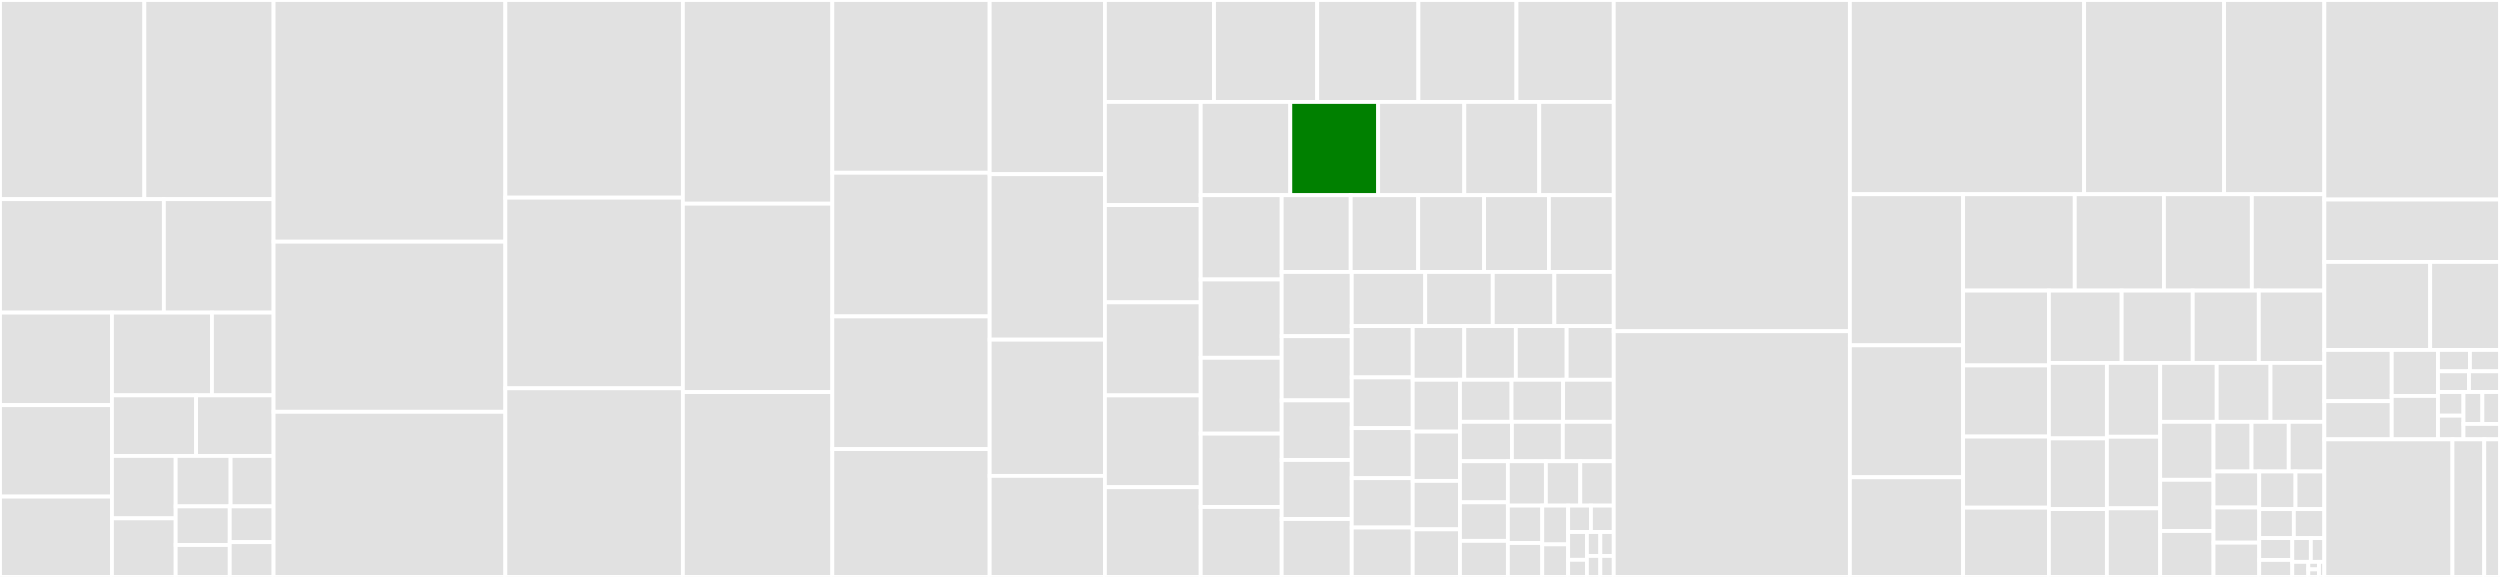 <svg baseProfile="full" width="650" height="150" viewBox="0 0 650 150" version="1.1"
xmlns="http://www.w3.org/2000/svg" xmlns:ev="http://www.w3.org/2001/xml-events"
xmlns:xlink="http://www.w3.org/1999/xlink">

<rect x="0" y="0" width="650" height="150" fill="#333333" stroke="none"/>

<style>rect.s{mask:url(#mask);}</style>
<defs>
  <pattern id="white" width="4" height="4" patternUnits="userSpaceOnUse" patternTransform="rotate(45)">
    <rect width="2" height="2" transform="translate(0,0)" fill="white"></rect>
  </pattern>
  <mask id="mask">
    <rect x="0" y="0" width="100%" height="100%" fill="url(#white)"></rect>
  </mask>
</defs>

<rect x="0" y="0" width="37.532" height="51.781" fill="#e1e1e1" stroke="white" stroke-width="1" class=" tooltipped" data-content="parsers/cxx/cxx_parser_function.c"><title>parsers/cxx/cxx_parser_function.c</title></rect>
<rect x="37.532" y="0" width="33.601" height="51.781" fill="#e1e1e1" stroke="white" stroke-width="1" class=" tooltipped" data-content="parsers/cxx/cxx_parser.c"><title>parsers/cxx/cxx_parser.c</title></rect>
<rect x="0" y="51.781" width="42.606" height="29.496" fill="#e1e1e1" stroke="white" stroke-width="1" class=" tooltipped" data-content="parsers/cxx/cxx_token_chain.c"><title>parsers/cxx/cxx_token_chain.c</title></rect>
<rect x="42.606" y="51.781" width="28.527" height="29.496" fill="#e1e1e1" stroke="white" stroke-width="1" class=" tooltipped" data-content="parsers/cxx/cxx_parser_variable.c"><title>parsers/cxx/cxx_parser_variable.c</title></rect>
<rect x="0" y="81.277" width="29.109" height="24.058" fill="#e1e1e1" stroke="white" stroke-width="1" class=" tooltipped" data-content="parsers/cxx/cxx_parser_block.c"><title>parsers/cxx/cxx_parser_block.c</title></rect>
<rect x="0" y="105.335" width="29.109" height="23.778" fill="#e1e1e1" stroke="white" stroke-width="1" class=" tooltipped" data-content="parsers/cxx/cxx_parser_tokenizer.c"><title>parsers/cxx/cxx_parser_tokenizer.c</title></rect>
<rect x="0" y="129.113" width="29.109" height="20.887" fill="#e1e1e1" stroke="white" stroke-width="1" class=" tooltipped" data-content="parsers/cxx/cxx_tag.c"><title>parsers/cxx/cxx_tag.c</title></rect>
<rect x="29.109" y="81.277" width="25.997" height="21.508" fill="#e1e1e1" stroke="white" stroke-width="1" class=" tooltipped" data-content="parsers/cxx/cxx_parser_template.c"><title>parsers/cxx/cxx_parser_template.c</title></rect>
<rect x="55.105" y="81.277" width="16.027" height="21.508" fill="#e1e1e1" stroke="white" stroke-width="1" class=" tooltipped" data-content="parsers/cxx/cxx_parser_lambda.c"><title>parsers/cxx/cxx_parser_lambda.c</title></rect>
<rect x="29.109" y="102.785" width="21.873" height="15.76" fill="#e1e1e1" stroke="white" stroke-width="1" class=" tooltipped" data-content="parsers/cxx/cxx_qtmoc.c"><title>parsers/cxx/cxx_qtmoc.c</title></rect>
<rect x="50.982" y="102.785" width="20.151" height="15.76" fill="#e1e1e1" stroke="white" stroke-width="1" class=" tooltipped" data-content="parsers/cxx/cxx_parser_namespace.c"><title>parsers/cxx/cxx_parser_namespace.c</title></rect>
<rect x="29.109" y="118.545" width="16.568" height="16.219" fill="#e1e1e1" stroke="white" stroke-width="1" class=" tooltipped" data-content="parsers/cxx/cxx_parser_typedef.c"><title>parsers/cxx/cxx_parser_typedef.c</title></rect>
<rect x="29.109" y="134.764" width="16.568" height="15.236" fill="#e1e1e1" stroke="white" stroke-width="1" class=" tooltipped" data-content="parsers/cxx/cxx_scope.c"><title>parsers/cxx/cxx_scope.c</title></rect>
<rect x="45.677" y="118.545" width="14.28" height="13.115" fill="#e1e1e1" stroke="white" stroke-width="1" class=" tooltipped" data-content="parsers/cxx/cxx_token.c"><title>parsers/cxx/cxx_token.c</title></rect>
<rect x="59.957" y="118.545" width="11.176" height="13.115" fill="#e1e1e1" stroke="white" stroke-width="1" class=" tooltipped" data-content="parsers/cxx/cxx_subparser.c"><title>parsers/cxx/cxx_subparser.c</title></rect>
<rect x="45.677" y="131.66" width="14.06" height="10.039" fill="#e1e1e1" stroke="white" stroke-width="1" class=" tooltipped" data-content="parsers/cxx/cxx_parser_using.c"><title>parsers/cxx/cxx_parser_using.c</title></rect>
<rect x="45.677" y="141.699" width="14.06" height="8.301" fill="#e1e1e1" stroke="white" stroke-width="1" class=" tooltipped" data-content="parsers/cxx/cxx.c"><title>parsers/cxx/cxx.c</title></rect>
<rect x="59.737" y="131.66" width="11.396" height="9.289" fill="#e1e1e1" stroke="white" stroke-width="1" class=" tooltipped" data-content="parsers/cxx/cxx_keyword.c"><title>parsers/cxx/cxx_keyword.c</title></rect>
<rect x="59.737" y="140.949" width="11.396" height="9.051" fill="#e1e1e1" stroke="white" stroke-width="1" class=" tooltipped" data-content="parsers/cxx/cxx_debug_type.c"><title>parsers/cxx/cxx_debug_type.c</title></rect>
<rect x="71.132" y="0" width="60.257" height="62.838" fill="#e1e1e1" stroke="white" stroke-width="1" class=" tooltipped" data-content="parsers/c.c"><title>parsers/c.c</title></rect>
<rect x="71.132" y="62.838" width="60.257" height="44.234" fill="#e1e1e1" stroke="white" stroke-width="1" class=" tooltipped" data-content="parsers/fortran.c"><title>parsers/fortran.c</title></rect>
<rect x="71.132" y="107.072" width="60.257" height="42.928" fill="#e1e1e1" stroke="white" stroke-width="1" class=" tooltipped" data-content="parsers/jscript.c"><title>parsers/jscript.c</title></rect>
<rect x="131.39" y="0" width="46.161" height="51.392" fill="#e1e1e1" stroke="white" stroke-width="1" class=" tooltipped" data-content="parsers/sql.c"><title>parsers/sql.c</title></rect>
<rect x="131.39" y="51.392" width="46.161" height="49.569" fill="#e1e1e1" stroke="white" stroke-width="1" class=" tooltipped" data-content="parsers/cpreprocessor.c"><title>parsers/cpreprocessor.c</title></rect>
<rect x="131.39" y="100.96" width="46.161" height="49.04" fill="#e1e1e1" stroke="white" stroke-width="1" class=" tooltipped" data-content="parsers/flex.c"><title>parsers/flex.c</title></rect>
<rect x="177.551" y="0" width="38.851" height="52.958" fill="#e1e1e1" stroke="white" stroke-width="1" class=" tooltipped" data-content="parsers/typescript.c"><title>parsers/typescript.c</title></rect>
<rect x="177.551" y="52.958" width="38.851" height="48.975" fill="#e1e1e1" stroke="white" stroke-width="1" class=" tooltipped" data-content="parsers/ada.c"><title>parsers/ada.c</title></rect>
<rect x="177.551" y="101.933" width="38.851" height="48.067" fill="#e1e1e1" stroke="white" stroke-width="1" class=" tooltipped" data-content="parsers/ocaml.c"><title>parsers/ocaml.c</title></rect>
<rect x="216.401" y="0" width="40.913" height="44.914" fill="#e1e1e1" stroke="white" stroke-width="1" class=" tooltipped" data-content="parsers/php.c"><title>parsers/php.c</title></rect>
<rect x="216.401" y="44.914" width="40.913" height="37.351" fill="#e1e1e1" stroke="white" stroke-width="1" class=" tooltipped" data-content="parsers/go.c"><title>parsers/go.c</title></rect>
<rect x="216.401" y="82.264" width="40.913" height="34.498" fill="#e1e1e1" stroke="white" stroke-width="1" class=" tooltipped" data-content="parsers/python.c"><title>parsers/python.c</title></rect>
<rect x="216.401" y="116.762" width="40.913" height="33.238" fill="#e1e1e1" stroke="white" stroke-width="1" class=" tooltipped" data-content="parsers/objc.c"><title>parsers/objc.c</title></rect>
<rect x="257.315" y="0" width="29.966" height="45.29" fill="#e1e1e1" stroke="white" stroke-width="1" class=" tooltipped" data-content="parsers/verilog.c"><title>parsers/verilog.c</title></rect>
<rect x="257.315" y="45.29" width="29.966" height="43.025" fill="#e1e1e1" stroke="white" stroke-width="1" class=" tooltipped" data-content="parsers/eiffel.c"><title>parsers/eiffel.c</title></rect>
<rect x="257.315" y="88.315" width="29.966" height="35.417" fill="#e1e1e1" stroke="white" stroke-width="1" class=" tooltipped" data-content="parsers/rust.c"><title>parsers/rust.c</title></rect>
<rect x="257.315" y="123.732" width="29.966" height="26.268" fill="#e1e1e1" stroke="white" stroke-width="1" class=" tooltipped" data-content="parsers/ldscript.c"><title>parsers/ldscript.c</title></rect>
<rect x="287.28" y="0" width="28.363" height="26.508" fill="#e1e1e1" stroke="white" stroke-width="1" class=" tooltipped" data-content="parsers/perl.c"><title>parsers/perl.c</title></rect>
<rect x="315.644" y="0" width="26.828" height="26.508" fill="#e1e1e1" stroke="white" stroke-width="1" class=" tooltipped" data-content="parsers/tcl.c"><title>parsers/tcl.c</title></rect>
<rect x="342.471" y="0" width="26.316" height="26.508" fill="#e1e1e1" stroke="white" stroke-width="1" class=" tooltipped" data-content="parsers/vhdl.c"><title>parsers/vhdl.c</title></rect>
<rect x="368.787" y="0" width="25.496" height="26.508" fill="#e1e1e1" stroke="white" stroke-width="1" class=" tooltipped" data-content="parsers/ttcn.c"><title>parsers/ttcn.c</title></rect>
<rect x="394.283" y="0" width="25.292" height="26.508" fill="#e1e1e1" stroke="white" stroke-width="1" class=" tooltipped" data-content="parsers/powershell.c"><title>parsers/powershell.c</title></rect>
<rect x="287.28" y="26.508" width="24.903" height="26.813" fill="#e1e1e1" stroke="white" stroke-width="1" class=" tooltipped" data-content="parsers/vim.c"><title>parsers/vim.c</title></rect>
<rect x="287.28" y="53.321" width="24.903" height="25.287" fill="#e1e1e1" stroke="white" stroke-width="1" class=" tooltipped" data-content="parsers/html.c"><title>parsers/html.c</title></rect>
<rect x="287.28" y="78.608" width="24.903" height="24.197" fill="#e1e1e1" stroke="white" stroke-width="1" class=" tooltipped" data-content="parsers/tex.c"><title>parsers/tex.c</title></rect>
<rect x="287.28" y="102.805" width="24.903" height="23.87" fill="#e1e1e1" stroke="white" stroke-width="1" class=" tooltipped" data-content="parsers/dtd.c"><title>parsers/dtd.c</title></rect>
<rect x="287.28" y="126.675" width="24.903" height="23.325" fill="#e1e1e1" stroke="white" stroke-width="1" class=" tooltipped" data-content="parsers/sh.c"><title>parsers/sh.c</title></rect>
<rect x="312.183" y="26.508" width="23.292" height="24.238" fill="#e1e1e1" stroke="white" stroke-width="1" class=" tooltipped" data-content="parsers/m4.c"><title>parsers/m4.c</title></rect>
<rect x="335.476" y="26.508" width="22.845" height="24.238" fill="green" stroke="white" stroke-width="1" class=" tooltipped" data-content="parsers/vala.c"><title>parsers/vala.c</title></rect>
<rect x="358.32" y="26.508" width="22.397" height="24.238" fill="#e1e1e1" stroke="white" stroke-width="1" class=" tooltipped" data-content="parsers/ruby.c"><title>parsers/ruby.c</title></rect>
<rect x="380.717" y="26.508" width="19.485" height="24.238" fill="#e1e1e1" stroke="white" stroke-width="1" class=" tooltipped" data-content="parsers/moose.c"><title>parsers/moose.c</title></rect>
<rect x="400.202" y="26.508" width="19.373" height="24.238" fill="#e1e1e1" stroke="white" stroke-width="1" class=" tooltipped" data-content="parsers/fypp.c"><title>parsers/fypp.c</title></rect>
<rect x="312.183" y="50.746" width="21.057" height="21.913" fill="#e1e1e1" stroke="white" stroke-width="1" class=" tooltipped" data-content="parsers/make.c"><title>parsers/make.c</title></rect>
<rect x="312.183" y="72.66" width="21.057" height="20.366" fill="#e1e1e1" stroke="white" stroke-width="1" class=" tooltipped" data-content="parsers/asciidoc.c"><title>parsers/asciidoc.c</title></rect>
<rect x="312.183" y="93.026" width="21.057" height="19.722" fill="#e1e1e1" stroke="white" stroke-width="1" class=" tooltipped" data-content="parsers/json.c"><title>parsers/json.c</title></rect>
<rect x="312.183" y="112.748" width="21.057" height="19.077" fill="#e1e1e1" stroke="white" stroke-width="1" class=" tooltipped" data-content="parsers/nsis.c"><title>parsers/nsis.c</title></rect>
<rect x="312.183" y="131.825" width="21.057" height="18.175" fill="#e1e1e1" stroke="white" stroke-width="1" class=" tooltipped" data-content="parsers/asp.c"><title>parsers/asp.c</title></rect>
<rect x="333.24" y="50.746" width="17.947" height="19.964" fill="#e1e1e1" stroke="white" stroke-width="1" class=" tooltipped" data-content="parsers/autoit.c"><title>parsers/autoit.c</title></rect>
<rect x="351.187" y="50.746" width="17.539" height="19.964" fill="#e1e1e1" stroke="white" stroke-width="1" class=" tooltipped" data-content="parsers/asm.c"><title>parsers/asm.c</title></rect>
<rect x="368.726" y="50.746" width="17.131" height="19.964" fill="#e1e1e1" stroke="white" stroke-width="1" class=" tooltipped" data-content="parsers/beta.c"><title>parsers/beta.c</title></rect>
<rect x="385.857" y="50.746" width="16.859" height="19.964" fill="#e1e1e1" stroke="white" stroke-width="1" class=" tooltipped" data-content="parsers/rst.c"><title>parsers/rst.c</title></rect>
<rect x="402.716" y="50.746" width="16.859" height="19.964" fill="#e1e1e1" stroke="white" stroke-width="1" class=" tooltipped" data-content="parsers/bibtex.c"><title>parsers/bibtex.c</title></rect>
<rect x="333.24" y="70.71" width="18.212" height="16.693" fill="#e1e1e1" stroke="white" stroke-width="1" class=" tooltipped" data-content="parsers/itcl.c"><title>parsers/itcl.c</title></rect>
<rect x="333.24" y="87.403" width="18.212" height="16.693" fill="#e1e1e1" stroke="white" stroke-width="1" class=" tooltipped" data-content="parsers/pascal.c"><title>parsers/pascal.c</title></rect>
<rect x="333.24" y="104.095" width="18.212" height="15.5" fill="#e1e1e1" stroke="white" stroke-width="1" class=" tooltipped" data-content="parsers/iniconf.c"><title>parsers/iniconf.c</title></rect>
<rect x="333.24" y="119.596" width="18.212" height="15.351" fill="#e1e1e1" stroke="white" stroke-width="1" class=" tooltipped" data-content="parsers/automake.c"><title>parsers/automake.c</title></rect>
<rect x="333.24" y="134.947" width="18.212" height="15.053" fill="#e1e1e1" stroke="white" stroke-width="1" class=" tooltipped" data-content="parsers/css.c"><title>parsers/css.c</title></rect>
<rect x="351.452" y="70.71" width="19.105" height="14.065" fill="#e1e1e1" stroke="white" stroke-width="1" class=" tooltipped" data-content="parsers/rpmspec.c"><title>parsers/rpmspec.c</title></rect>
<rect x="370.557" y="70.71" width="17.561" height="14.065" fill="#e1e1e1" stroke="white" stroke-width="1" class=" tooltipped" data-content="parsers/protobuf.c"><title>parsers/protobuf.c</title></rect>
<rect x="388.119" y="70.71" width="16.018" height="14.065" fill="#e1e1e1" stroke="white" stroke-width="1" class=" tooltipped" data-content="parsers/yacc.c"><title>parsers/yacc.c</title></rect>
<rect x="404.136" y="70.71" width="15.439" height="14.065" fill="#e1e1e1" stroke="white" stroke-width="1" class=" tooltipped" data-content="parsers/sml.c"><title>parsers/sml.c</title></rect>
<rect x="351.452" y="84.775" width="15.855" height="13.353" fill="#e1e1e1" stroke="white" stroke-width="1" class=" tooltipped" data-content="parsers/perl6.c"><title>parsers/perl6.c</title></rect>
<rect x="351.452" y="98.128" width="15.855" height="13.182" fill="#e1e1e1" stroke="white" stroke-width="1" class=" tooltipped" data-content="parsers/windres.c"><title>parsers/windres.c</title></rect>
<rect x="351.452" y="111.31" width="15.855" height="13.011" fill="#e1e1e1" stroke="white" stroke-width="1" class=" tooltipped" data-content="parsers/clojure.c"><title>parsers/clojure.c</title></rect>
<rect x="351.452" y="124.321" width="15.855" height="12.84" fill="#e1e1e1" stroke="white" stroke-width="1" class=" tooltipped" data-content="parsers/diff.c"><title>parsers/diff.c</title></rect>
<rect x="351.452" y="137.16" width="15.855" height="12.84" fill="#e1e1e1" stroke="white" stroke-width="1" class=" tooltipped" data-content="parsers/erlang.c"><title>parsers/erlang.c</title></rect>
<rect x="367.307" y="84.775" width="13.407" height="13.969" fill="#e1e1e1" stroke="white" stroke-width="1" class=" tooltipped" data-content="parsers/tcloo.c"><title>parsers/tcloo.c</title></rect>
<rect x="380.714" y="84.775" width="13.407" height="13.969" fill="#e1e1e1" stroke="white" stroke-width="1" class=" tooltipped" data-content="parsers/ansibleplaybook.c"><title>parsers/ansibleplaybook.c</title></rect>
<rect x="394.121" y="84.775" width="13.213" height="13.969" fill="#e1e1e1" stroke="white" stroke-width="1" class=" tooltipped" data-content="parsers/r.c"><title>parsers/r.c</title></rect>
<rect x="407.334" y="84.775" width="12.241" height="13.969" fill="#e1e1e1" stroke="white" stroke-width="1" class=" tooltipped" data-content="parsers/lua.c"><title>parsers/lua.c</title></rect>
<rect x="367.307" y="98.745" width="12.286" height="13.477" fill="#e1e1e1" stroke="white" stroke-width="1" class=" tooltipped" data-content="parsers/robot.c"><title>parsers/robot.c</title></rect>
<rect x="367.307" y="112.221" width="12.286" height="12.814" fill="#e1e1e1" stroke="white" stroke-width="1" class=" tooltipped" data-content="parsers/autoconf.c"><title>parsers/autoconf.c</title></rect>
<rect x="367.307" y="125.035" width="12.286" height="12.593" fill="#e1e1e1" stroke="white" stroke-width="1" class=" tooltipped" data-content="parsers/xml.c"><title>parsers/xml.c</title></rect>
<rect x="367.307" y="137.628" width="12.286" height="12.372" fill="#e1e1e1" stroke="white" stroke-width="1" class=" tooltipped" data-content="parsers/maven2.c"><title>parsers/maven2.c</title></rect>
<rect x="379.593" y="98.745" width="13.41" height="10.93" fill="#e1e1e1" stroke="white" stroke-width="1" class=" tooltipped" data-content="parsers/jprop.c"><title>parsers/jprop.c</title></rect>
<rect x="393.003" y="98.745" width="13.41" height="10.93" fill="#e1e1e1" stroke="white" stroke-width="1" class=" tooltipped" data-content="parsers/basic.c"><title>parsers/basic.c</title></rect>
<rect x="406.413" y="98.745" width="13.162" height="10.93" fill="#e1e1e1" stroke="white" stroke-width="1" class=" tooltipped" data-content="parsers/lisp.c"><title>parsers/lisp.c</title></rect>
<rect x="379.593" y="109.675" width="13.504" height="10.251" fill="#e1e1e1" stroke="white" stroke-width="1" class=" tooltipped" data-content="parsers/falcon.c"><title>parsers/falcon.c</title></rect>
<rect x="393.097" y="109.675" width="13.239" height="10.251" fill="#e1e1e1" stroke="white" stroke-width="1" class=" tooltipped" data-content="parsers/plist.c"><title>parsers/plist.c</title></rect>
<rect x="406.336" y="109.675" width="13.239" height="10.251" fill="#e1e1e1" stroke="white" stroke-width="1" class=" tooltipped" data-content="parsers/dbusintrospect.c"><title>parsers/dbusintrospect.c</title></rect>
<rect x="379.593" y="119.926" width="12.455" height="10.679" fill="#e1e1e1" stroke="white" stroke-width="1" class=" tooltipped" data-content="parsers/yaml.c"><title>parsers/yaml.c</title></rect>
<rect x="379.593" y="130.604" width="12.455" height="10.025" fill="#e1e1e1" stroke="white" stroke-width="1" class=" tooltipped" data-content="parsers/scheme.c"><title>parsers/scheme.c</title></rect>
<rect x="379.593" y="140.629" width="12.455" height="9.371" fill="#e1e1e1" stroke="white" stroke-width="1" class=" tooltipped" data-content="parsers/xslt.c"><title>parsers/xslt.c</title></rect>
<rect x="392.048" y="119.926" width="9.881" height="11.537" fill="#e1e1e1" stroke="white" stroke-width="1" class=" tooltipped" data-content="parsers/ant.c"><title>parsers/ant.c</title></rect>
<rect x="401.929" y="119.926" width="8.94" height="11.537" fill="#e1e1e1" stroke="white" stroke-width="1" class=" tooltipped" data-content="parsers/relaxng.c"><title>parsers/relaxng.c</title></rect>
<rect x="410.87" y="119.926" width="8.705" height="11.537" fill="#e1e1e1" stroke="white" stroke-width="1" class=" tooltipped" data-content="parsers/cobol.c"><title>parsers/cobol.c</title></rect>
<rect x="392.048" y="131.462" width="8.932" height="9.725" fill="#e1e1e1" stroke="white" stroke-width="1" class=" tooltipped" data-content="parsers/systemdunit.c"><title>parsers/systemdunit.c</title></rect>
<rect x="392.048" y="141.187" width="8.932" height="8.813" fill="#e1e1e1" stroke="white" stroke-width="1" class=" tooltipped" data-content="parsers/pythonloggingconfig.c"><title>parsers/pythonloggingconfig.c</title></rect>
<rect x="400.98" y="131.462" width="6.735" height="10.075" fill="#e1e1e1" stroke="white" stroke-width="1" class=" tooltipped" data-content="parsers/awk.c"><title>parsers/awk.c</title></rect>
<rect x="400.98" y="141.537" width="6.735" height="8.463" fill="#e1e1e1" stroke="white" stroke-width="1" class=" tooltipped" data-content="parsers/svg.c"><title>parsers/svg.c</title></rect>
<rect x="407.715" y="131.462" width="5.93" height="6.866" fill="#e1e1e1" stroke="white" stroke-width="1" class=" tooltipped" data-content="parsers/glade.c"><title>parsers/glade.c</title></rect>
<rect x="413.645" y="131.462" width="5.93" height="6.866" fill="#e1e1e1" stroke="white" stroke-width="1" class=" tooltipped" data-content="parsers/yumrepo.c"><title>parsers/yumrepo.c</title></rect>
<rect x="407.715" y="138.328" width="4.884" height="7.225" fill="#e1e1e1" stroke="white" stroke-width="1" class=" tooltipped" data-content="parsers/dts.c"><title>parsers/dts.c</title></rect>
<rect x="407.715" y="145.554" width="4.884" height="4.446" fill="#e1e1e1" stroke="white" stroke-width="1" class=" tooltipped" data-content="parsers/dosbatch.c"><title>parsers/dosbatch.c</title></rect>
<rect x="412.598" y="138.328" width="3.488" height="6.225" fill="#e1e1e1" stroke="white" stroke-width="1" class=" tooltipped" data-content="parsers/matlab.c"><title>parsers/matlab.c</title></rect>
<rect x="416.087" y="138.328" width="3.488" height="6.225" fill="#e1e1e1" stroke="white" stroke-width="1" class=" tooltipped" data-content="parsers/rexx.c"><title>parsers/rexx.c</title></rect>
<rect x="412.598" y="144.553" width="3.488" height="5.447" fill="#e1e1e1" stroke="white" stroke-width="1" class=" tooltipped" data-content="parsers/myrddin.c"><title>parsers/myrddin.c</title></rect>
<rect x="416.087" y="144.553" width="3.488" height="5.447" fill="#e1e1e1" stroke="white" stroke-width="1" class=" tooltipped" data-content="parsers/slang.c"><title>parsers/slang.c</title></rect>
<rect x="419.575" y="0" width="61.397" height="86.118" fill="#e1e1e1" stroke="white" stroke-width="1" class=" tooltipped" data-content="main/parse.c"><title>main/parse.c</title></rect>
<rect x="419.575" y="86.118" width="61.397" height="63.882" fill="#e1e1e1" stroke="white" stroke-width="1" class=" tooltipped" data-content="main/options.c"><title>main/options.c</title></rect>
<rect x="480.972" y="0" width="60.898" height="50.499" fill="#e1e1e1" stroke="white" stroke-width="1" class=" tooltipped" data-content="main/lregex.c"><title>main/lregex.c</title></rect>
<rect x="541.87" y="0" width="36.389" height="50.499" fill="#e1e1e1" stroke="white" stroke-width="1" class=" tooltipped" data-content="main/entry.c"><title>main/entry.c</title></rect>
<rect x="578.259" y="0" width="26.069" height="50.499" fill="#e1e1e1" stroke="white" stroke-width="1" class=" tooltipped" data-content="main/read.c"><title>main/read.c</title></rect>
<rect x="480.972" y="50.499" width="29.434" height="39.284" fill="#e1e1e1" stroke="white" stroke-width="1" class=" tooltipped" data-content="main/field.c"><title>main/field.c</title></rect>
<rect x="480.972" y="89.783" width="29.434" height="34.304" fill="#e1e1e1" stroke="white" stroke-width="1" class=" tooltipped" data-content="main/mio.c"><title>main/mio.c</title></rect>
<rect x="480.972" y="124.087" width="29.434" height="25.913" fill="#e1e1e1" stroke="white" stroke-width="1" class=" tooltipped" data-content="main/kind.c"><title>main/kind.c</title></rect>
<rect x="510.406" y="50.499" width="29.032" height="25.056" fill="#e1e1e1" stroke="white" stroke-width="1" class=" tooltipped" data-content="main/routines.c"><title>main/routines.c</title></rect>
<rect x="539.438" y="50.499" width="23.182" height="25.056" fill="#e1e1e1" stroke="white" stroke-width="1" class=" tooltipped" data-content="main/main.c"><title>main/main.c</title></rect>
<rect x="562.621" y="50.499" width="22.857" height="25.056" fill="#e1e1e1" stroke="white" stroke-width="1" class=" tooltipped" data-content="main/selectors.c"><title>main/selectors.c</title></rect>
<rect x="585.478" y="50.499" width="18.849" height="25.056" fill="#e1e1e1" stroke="white" stroke-width="1" class=" tooltipped" data-content="main/vstring.c"><title>main/vstring.c</title></rect>
<rect x="510.406" y="75.555" width="22.314" height="19.463" fill="#e1e1e1" stroke="white" stroke-width="1" class=" tooltipped" data-content="main/fmt.c"><title>main/fmt.c</title></rect>
<rect x="510.406" y="95.018" width="22.314" height="18.49" fill="#e1e1e1" stroke="white" stroke-width="1" class=" tooltipped" data-content="main/args.c"><title>main/args.c</title></rect>
<rect x="510.406" y="113.507" width="22.314" height="18.49" fill="#e1e1e1" stroke="white" stroke-width="1" class=" tooltipped" data-content="main/unwindi.c"><title>main/unwindi.c</title></rect>
<rect x="510.406" y="131.997" width="22.314" height="18.003" fill="#e1e1e1" stroke="white" stroke-width="1" class=" tooltipped" data-content="main/xtag.c"><title>main/xtag.c</title></rect>
<rect x="532.72" y="75.555" width="18.913" height="18.801" fill="#e1e1e1" stroke="white" stroke-width="1" class=" tooltipped" data-content="main/dependency.c"><title>main/dependency.c</title></rect>
<rect x="551.632" y="75.555" width="18.479" height="18.801" fill="#e1e1e1" stroke="white" stroke-width="1" class=" tooltipped" data-content="main/writer-ctags.c"><title>main/writer-ctags.c</title></rect>
<rect x="570.112" y="75.555" width="17.18" height="18.801" fill="#e1e1e1" stroke="white" stroke-width="1" class=" tooltipped" data-content="main/colprint.c"><title>main/colprint.c</title></rect>
<rect x="587.292" y="75.555" width="17.036" height="18.801" fill="#e1e1e1" stroke="white" stroke-width="1" class=" tooltipped" data-content="main/mini-geany.c"><title>main/mini-geany.c</title></rect>
<rect x="532.72" y="94.356" width="15.073" height="19.629" fill="#e1e1e1" stroke="white" stroke-width="1" class=" tooltipped" data-content="main/promise.c"><title>main/promise.c</title></rect>
<rect x="532.72" y="113.984" width="15.073" height="18.368" fill="#e1e1e1" stroke="white" stroke-width="1" class=" tooltipped" data-content="main/htable.c"><title>main/htable.c</title></rect>
<rect x="532.72" y="132.352" width="15.073" height="17.648" fill="#e1e1e1" stroke="white" stroke-width="1" class=" tooltipped" data-content="main/strlist.c"><title>main/strlist.c</title></rect>
<rect x="547.793" y="94.356" width="13.853" height="19.201" fill="#e1e1e1" stroke="white" stroke-width="1" class=" tooltipped" data-content="main/keyword.c"><title>main/keyword.c</title></rect>
<rect x="547.793" y="113.557" width="13.853" height="18.613" fill="#e1e1e1" stroke="white" stroke-width="1" class=" tooltipped" data-content="main/tokeninfo.c"><title>main/tokeninfo.c</title></rect>
<rect x="547.793" y="132.17" width="13.853" height="17.83" fill="#e1e1e1" stroke="white" stroke-width="1" class=" tooltipped" data-content="main/lxpath.c"><title>main/lxpath.c</title></rect>
<rect x="561.646" y="94.356" width="14.7" height="15.326" fill="#e1e1e1" stroke="white" stroke-width="1" class=" tooltipped" data-content="main/debug.c"><title>main/debug.c</title></rect>
<rect x="576.345" y="94.356" width="13.991" height="15.326" fill="#e1e1e1" stroke="white" stroke-width="1" class=" tooltipped" data-content="main/writer-json.c"><title>main/writer-json.c</title></rect>
<rect x="590.336" y="94.356" width="13.991" height="15.326" fill="#e1e1e1" stroke="white" stroke-width="1" class=" tooltipped" data-content="main/trashbox.c"><title>main/trashbox.c</title></rect>
<rect x="561.646" y="109.682" width="13.868" height="15.07" fill="#e1e1e1" stroke="white" stroke-width="1" class=" tooltipped" data-content="main/ptrarray.c"><title>main/ptrarray.c</title></rect>
<rect x="561.646" y="124.752" width="13.868" height="13.309" fill="#e1e1e1" stroke="white" stroke-width="1" class=" tooltipped" data-content="main/ptag.c"><title>main/ptag.c</title></rect>
<rect x="561.646" y="138.061" width="13.868" height="11.939" fill="#e1e1e1" stroke="white" stroke-width="1" class=" tooltipped" data-content="main/flags.c"><title>main/flags.c</title></rect>
<rect x="575.514" y="109.682" width="9.885" height="12.906" fill="#e1e1e1" stroke="white" stroke-width="1" class=" tooltipped" data-content="main/trace.c"><title>main/trace.c</title></rect>
<rect x="585.399" y="109.682" width="9.675" height="12.906" fill="#e1e1e1" stroke="white" stroke-width="1" class=" tooltipped" data-content="main/sort.c"><title>main/sort.c</title></rect>
<rect x="595.074" y="109.682" width="9.254" height="12.906" fill="#e1e1e1" stroke="white" stroke-width="1" class=" tooltipped" data-content="main/writer-etags.c"><title>main/writer-etags.c</title></rect>
<rect x="575.514" y="122.587" width="11.882" height="9.366" fill="#e1e1e1" stroke="white" stroke-width="1" class=" tooltipped" data-content="main/mbcs.c"><title>main/mbcs.c</title></rect>
<rect x="575.514" y="131.953" width="11.882" height="9.138" fill="#e1e1e1" stroke="white" stroke-width="1" class=" tooltipped" data-content="main/nestlevel.c"><title>main/nestlevel.c</title></rect>
<rect x="575.514" y="141.091" width="11.882" height="8.909" fill="#e1e1e1" stroke="white" stroke-width="1" class=" tooltipped" data-content="main/writer.c"><title>main/writer.c</title></rect>
<rect x="587.396" y="122.587" width="9.437" height="9.779" fill="#e1e1e1" stroke="white" stroke-width="1" class=" tooltipped" data-content="main/error.c"><title>main/error.c</title></rect>
<rect x="596.833" y="122.587" width="7.494" height="9.779" fill="#e1e1e1" stroke="white" stroke-width="1" class=" tooltipped" data-content="main/stats.c"><title>main/stats.c</title></rect>
<rect x="587.396" y="132.366" width="9.006" height="7.534" fill="#e1e1e1" stroke="white" stroke-width="1" class=" tooltipped" data-content="main/objpool.c"><title>main/objpool.c</title></rect>
<rect x="596.402" y="132.366" width="7.925" height="7.534" fill="#e1e1e1" stroke="white" stroke-width="1" class=" tooltipped" data-content="main/seccomp.c"><title>main/seccomp.c</title></rect>
<rect x="587.396" y="139.901" width="8.6" height="5.681" fill="#e1e1e1" stroke="white" stroke-width="1" class=" tooltipped" data-content="main/param.c"><title>main/param.c</title></rect>
<rect x="587.396" y="145.582" width="8.6" height="4.418" fill="#e1e1e1" stroke="white" stroke-width="1" class=" tooltipped" data-content="main/writer-xref.c"><title>main/writer-xref.c</title></rect>
<rect x="595.996" y="139.901" width="4.823" height="6.19" fill="#e1e1e1" stroke="white" stroke-width="1" class=" tooltipped" data-content="main/entry_private.c"><title>main/entry_private.c</title></rect>
<rect x="600.82" y="139.901" width="3.508" height="6.19" fill="#e1e1e1" stroke="white" stroke-width="1" class=" tooltipped" data-content="main/vstring.h"><title>main/vstring.h</title></rect>
<rect x="595.996" y="146.091" width="4.166" height="3.909" fill="#e1e1e1" stroke="white" stroke-width="1" class=" tooltipped" data-content="main/numarray.c"><title>main/numarray.c</title></rect>
<rect x="600.162" y="146.091" width="2.777" height="1.955" fill="#e1e1e1" stroke="white" stroke-width="1" class=" tooltipped" data-content="main/portable-scandir.c"><title>main/portable-scandir.c</title></rect>
<rect x="600.162" y="148.045" width="2.777" height="1.955" fill="#e1e1e1" stroke="white" stroke-width="1" class=" tooltipped" data-content="main/cmd.c"><title>main/cmd.c</title></rect>
<rect x="602.939" y="146.091" width="1.389" height="3.909" fill="#e1e1e1" stroke="white" stroke-width="1" class=" tooltipped" data-content="main/entry_p.h"><title>main/entry_p.h</title></rect>
<rect x="604.328" y="0" width="45.672" height="51.882" fill="#e1e1e1" stroke="white" stroke-width="1" class=" tooltipped" data-content="dsl/es-lang-c-stdc99.c"><title>dsl/es-lang-c-stdc99.c</title></rect>
<rect x="604.328" y="51.882" width="45.672" height="16.224" fill="#e1e1e1" stroke="white" stroke-width="1" class=" tooltipped" data-content="dsl/qualifier.c"><title>dsl/qualifier.c</title></rect>
<rect x="604.328" y="68.106" width="27.522" height="22.88" fill="#e1e1e1" stroke="white" stroke-width="1" class=" tooltipped" data-content="optlib/puppetManifest.c"><title>optlib/puppetManifest.c</title></rect>
<rect x="631.85" y="68.106" width="18.15" height="22.88" fill="#e1e1e1" stroke="white" stroke-width="1" class=" tooltipped" data-content="optlib/systemtap.c"><title>optlib/systemtap.c</title></rect>
<rect x="604.328" y="90.987" width="17.521" height="13.323" fill="#e1e1e1" stroke="white" stroke-width="1" class=" tooltipped" data-content="optlib/cmake.c"><title>optlib/cmake.c</title></rect>
<rect x="604.328" y="104.309" width="17.521" height="9.914" fill="#e1e1e1" stroke="white" stroke-width="1" class=" tooltipped" data-content="optlib/scss.c"><title>optlib/scss.c</title></rect>
<rect x="621.849" y="90.987" width="12.031" height="11.957" fill="#e1e1e1" stroke="white" stroke-width="1" class=" tooltipped" data-content="optlib/markdown.c"><title>optlib/markdown.c</title></rect>
<rect x="621.849" y="102.943" width="12.031" height="11.28" fill="#e1e1e1" stroke="white" stroke-width="1" class=" tooltipped" data-content="optlib/inko.c"><title>optlib/inko.c</title></rect>
<rect x="633.88" y="90.987" width="8.304" height="5.557" fill="#e1e1e1" stroke="white" stroke-width="1" class=" tooltipped" data-content="optlib/elixir.c"><title>optlib/elixir.c</title></rect>
<rect x="642.184" y="90.987" width="7.816" height="5.557" fill="#e1e1e1" stroke="white" stroke-width="1" class=" tooltipped" data-content="optlib/passwd.c"><title>optlib/passwd.c</title></rect>
<rect x="633.88" y="96.543" width="8.06" height="5.388" fill="#e1e1e1" stroke="white" stroke-width="1" class=" tooltipped" data-content="optlib/RSpec.c"><title>optlib/RSpec.c</title></rect>
<rect x="641.94" y="96.543" width="8.06" height="5.388" fill="#e1e1e1" stroke="white" stroke-width="1" class=" tooltipped" data-content="optlib/qemuhx.c"><title>optlib/qemuhx.c</title></rect>
<rect x="633.88" y="101.931" width="6.625" height="6.146" fill="#e1e1e1" stroke="white" stroke-width="1" class=" tooltipped" data-content="optlib/elm.c"><title>optlib/elm.c</title></rect>
<rect x="633.88" y="108.077" width="6.625" height="6.146" fill="#e1e1e1" stroke="white" stroke-width="1" class=" tooltipped" data-content="optlib/man.c"><title>optlib/man.c</title></rect>
<rect x="640.505" y="101.931" width="4.911" height="8.29" fill="#e1e1e1" stroke="white" stroke-width="1" class=" tooltipped" data-content="optlib/ctags-optlib.c"><title>optlib/ctags-optlib.c</title></rect>
<rect x="645.416" y="101.931" width="4.584" height="8.29" fill="#e1e1e1" stroke="white" stroke-width="1" class=" tooltipped" data-content="optlib/pod.c"><title>optlib/pod.c</title></rect>
<rect x="640.505" y="110.221" width="9.495" height="4.002" fill="#e1e1e1" stroke="white" stroke-width="1" class=" tooltipped" data-content="optlib/gdbinit.c"><title>optlib/gdbinit.c</title></rect>
<rect x="604.328" y="114.223" width="33.306" height="35.777" fill="#e1e1e1" stroke="white" stroke-width="1" class=" tooltipped" data-content="read/readtags.c"><title>read/readtags.c</title></rect>
<rect x="637.634" y="114.223" width="8.27" height="35.777" fill="#e1e1e1" stroke="white" stroke-width="1" class=" tooltipped" data-content="read/readtags-cmd.c"><title>read/readtags-cmd.c</title></rect>
<rect x="645.903" y="114.223" width="4.097" height="35.777" fill="#e1e1e1" stroke="white" stroke-width="1" class=" tooltipped" data-content="peg/varlink_post.h"><title>peg/varlink_post.h</title></rect>
</svg>